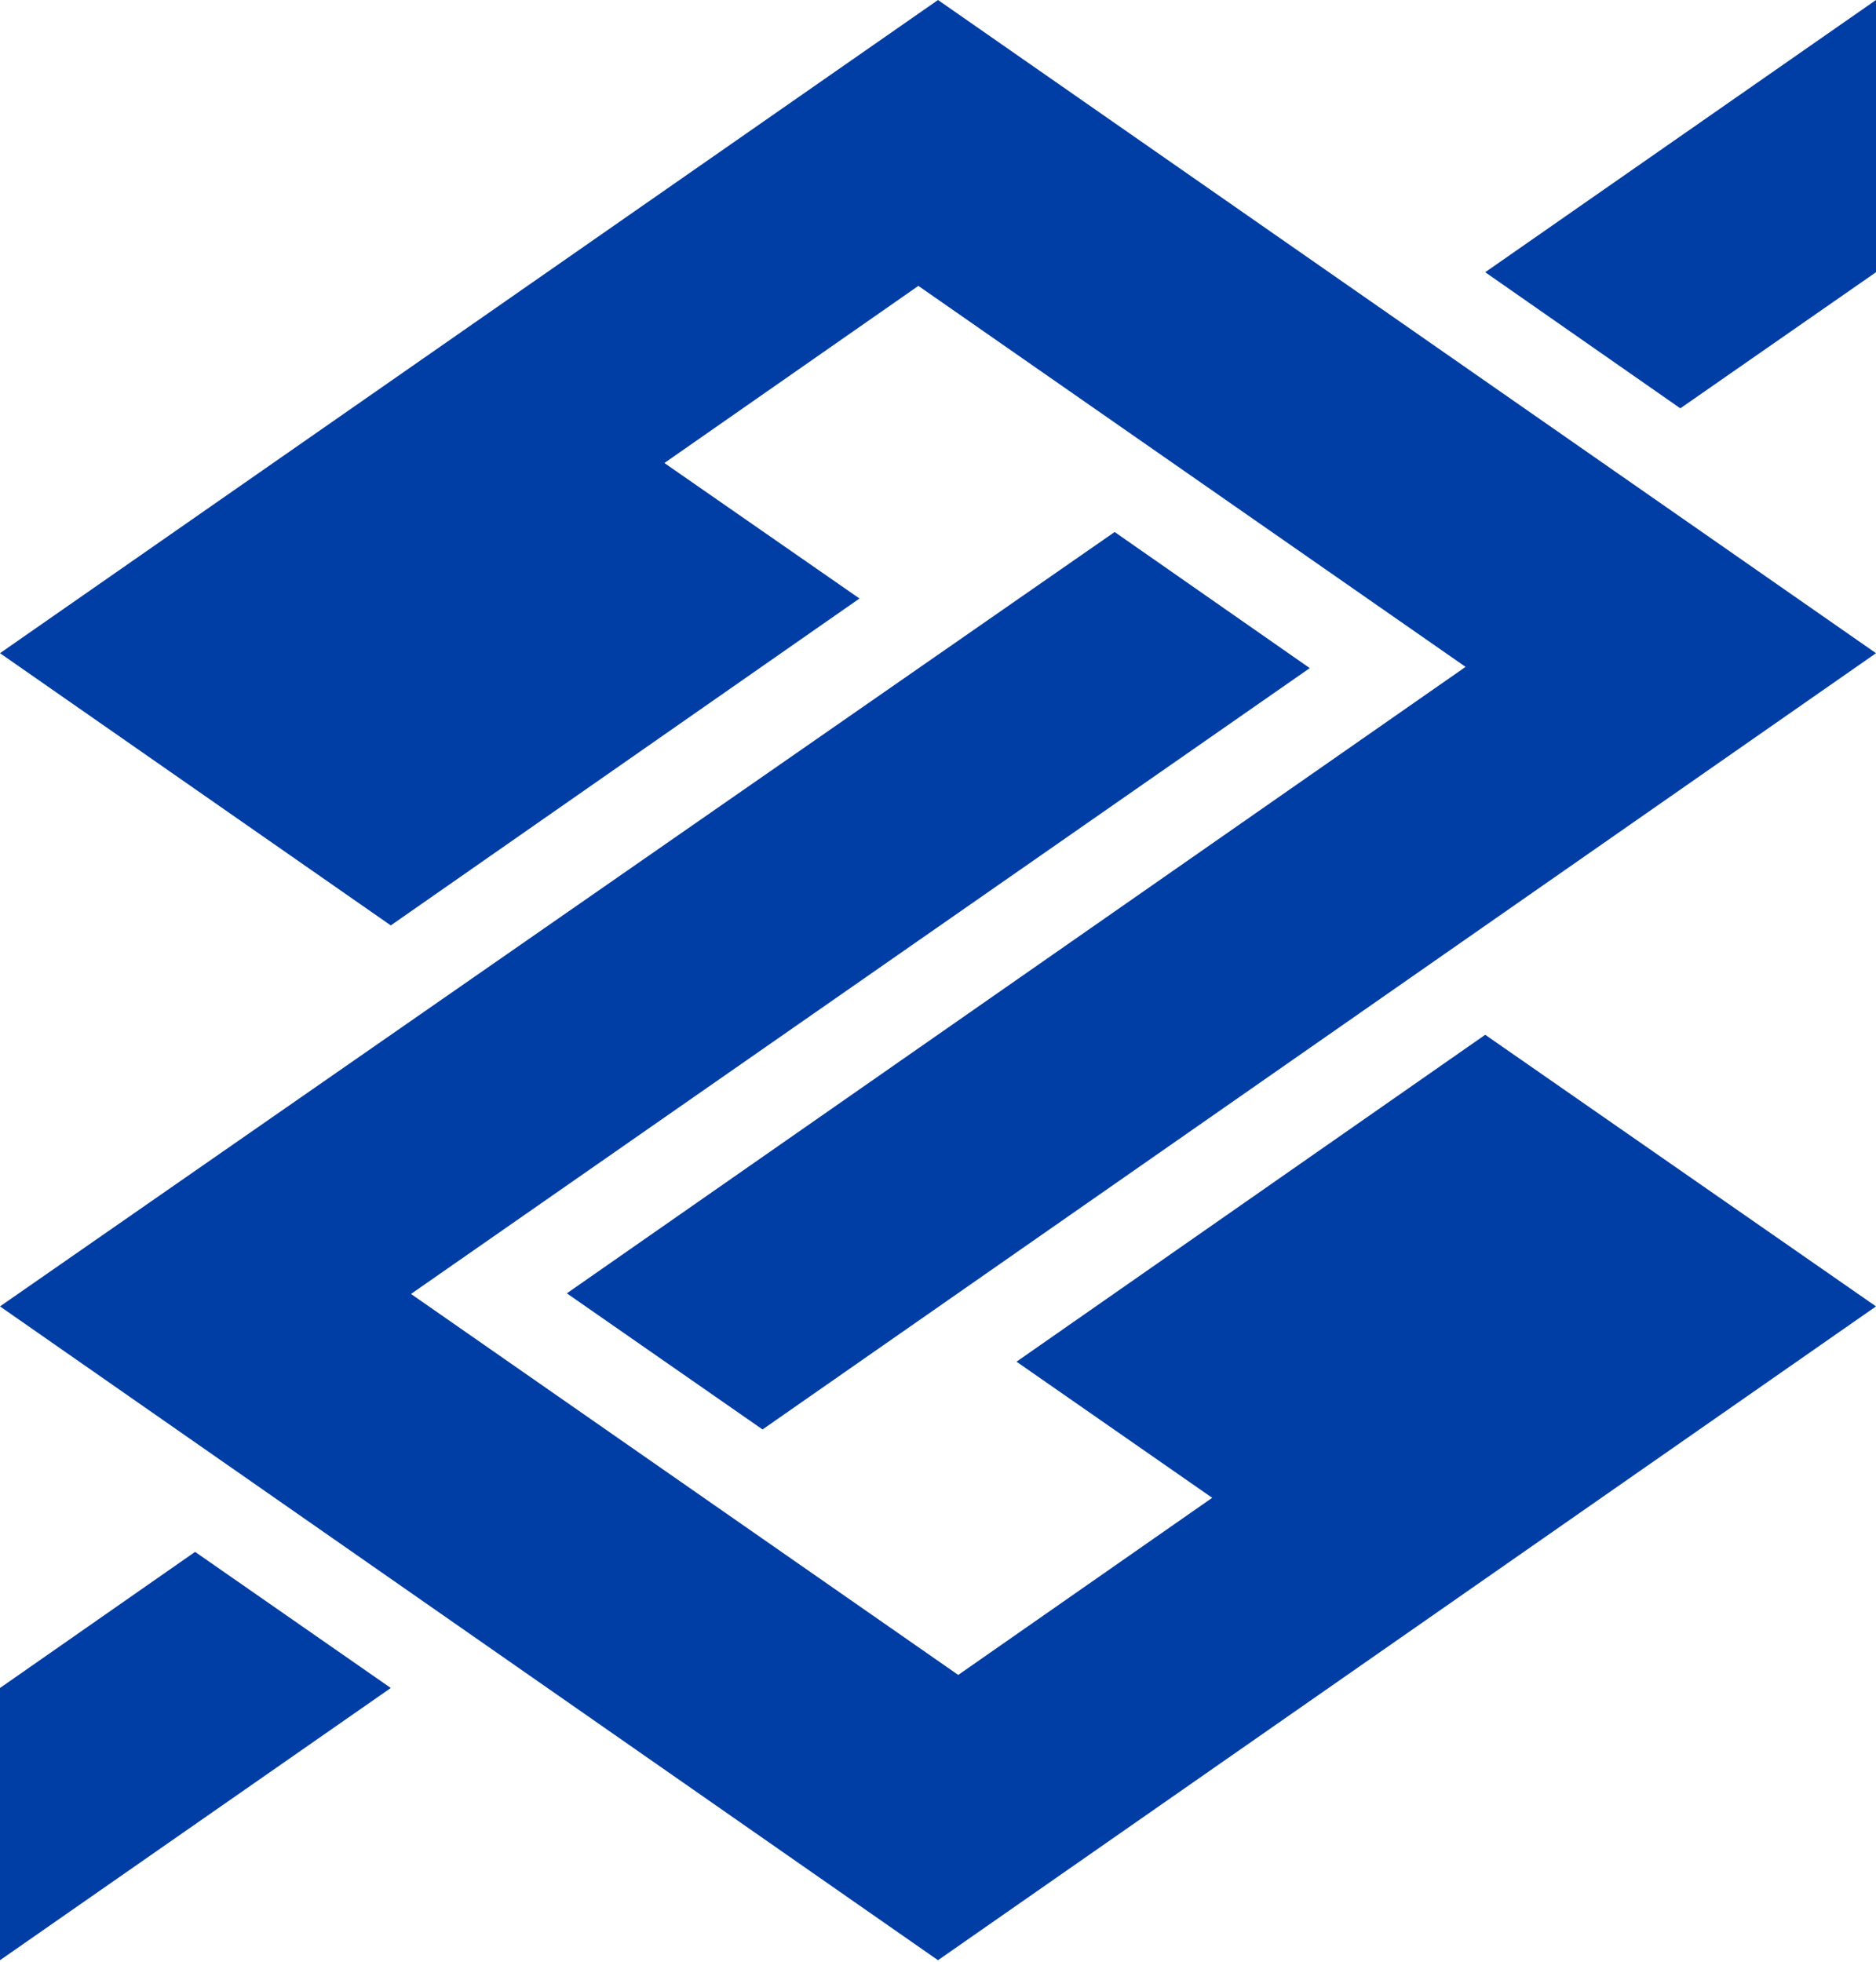 <?xml version="1.0" encoding="UTF-8"?>
<svg xmlns="http://www.w3.org/2000/svg" width="110" height="115" viewBox="0 0 110 115" fill="none">
  <path fill-rule="evenodd" clip-rule="evenodd" d="M0 98.953L11.439 90.974L22.914 98.953L0 114.911V98.953ZM110 15.958L98.526 23.937L87.086 15.958L110 0V15.958ZM110 76.583L87.086 60.661L59.604 79.825L71.078 87.804L56.186 98.188L24.099 75.854L76.798 39.166L65.358 31.187L0 76.583L55 114.911L110 76.583ZM0 38.291L22.914 54.249L50.396 35.085L38.957 27.143L53.849 16.759L85.935 39.093L33.237 75.818L44.712 83.797L110 38.291L55 0L0 38.291Z" fill="#003DA4"></path>
</svg>
